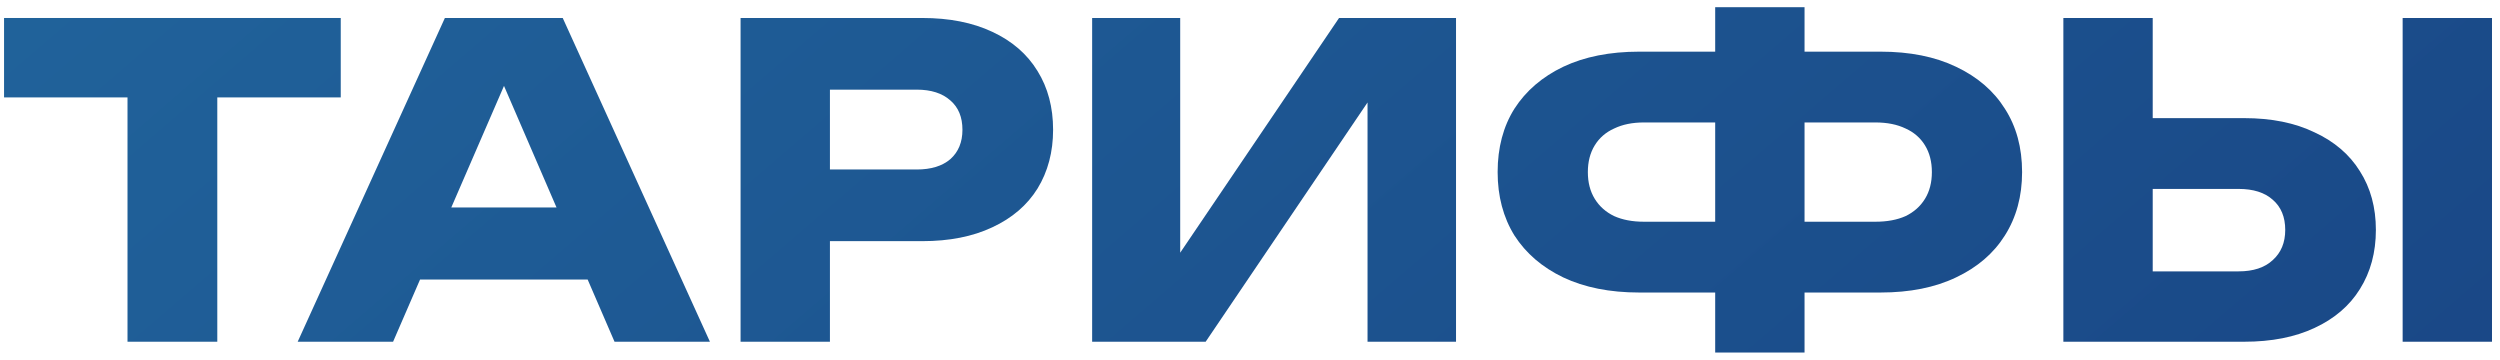 <?xml version="1.0" encoding="UTF-8"?> <svg xmlns="http://www.w3.org/2000/svg" width="278" height="40" viewBox="0 0 278 40" fill="none"><path d="M229.446 38V2H239.382V34.64L234.918 30.176H248.934C250.566 30.176 251.83 29.76 252.726 28.928C253.654 28.096 254.118 26.976 254.118 25.568C254.118 24.128 253.654 23.008 252.726 22.208C251.83 21.408 250.566 21.008 248.934 21.008H234.054V13.136H249.558C252.598 13.136 255.206 13.664 257.382 14.72C259.59 15.744 261.27 17.184 262.422 19.04C263.606 20.896 264.198 23.072 264.198 25.568C264.198 28.064 263.606 30.256 262.422 32.144C261.27 34 259.59 35.44 257.382 36.464C255.206 37.488 252.598 38 249.558 38H229.446ZM267.174 2H277.11V38H267.174V2Z" fill="url(#paint0_linear_192_26)"></path><path d="M196.729 32.528V24.656H208.537C209.849 24.656 210.969 24.448 211.897 24.032C212.825 23.584 213.545 22.944 214.057 22.112C214.569 21.28 214.825 20.288 214.825 19.136C214.825 17.984 214.569 16.992 214.057 16.16C213.545 15.328 212.825 14.704 211.897 14.288C210.969 13.84 209.849 13.616 208.537 13.616H196.777V5.744H209.113C212.377 5.744 215.177 6.304 217.513 7.424C219.881 8.544 221.689 10.096 222.937 12.08C224.217 14.064 224.857 16.416 224.857 19.136C224.857 21.824 224.217 24.176 222.937 26.192C221.689 28.176 219.881 29.728 217.513 30.848C215.177 31.968 212.377 32.528 209.113 32.528H196.729ZM182.281 32.528C179.017 32.528 176.201 31.968 173.833 30.848C171.497 29.728 169.689 28.176 168.409 26.192C167.161 24.176 166.537 21.824 166.537 19.136C166.537 16.416 167.161 14.064 168.409 12.08C169.689 10.096 171.497 8.544 173.833 7.424C176.201 6.304 179.017 5.744 182.281 5.744H194.569V13.616H182.809C181.529 13.616 180.425 13.84 179.497 14.288C178.569 14.704 177.849 15.328 177.337 16.16C176.825 16.992 176.569 17.984 176.569 19.136C176.569 20.288 176.825 21.28 177.337 22.112C177.849 22.944 178.569 23.584 179.497 24.032C180.425 24.448 181.529 24.656 182.809 24.656H194.617V32.528H182.281ZM190.729 39.2V0.8H200.665V39.2H190.729Z" fill="url(#paint1_linear_192_26)"></path><path d="M121.446 38V2H131.238V32.768L128.502 32.144L148.902 2H161.91V38H152.07V6.656L154.854 7.28L134.07 38H121.446Z" fill="url(#paint2_linear_192_26)"></path><path d="M102.56 2C105.568 2 108.16 2.512 110.336 3.536C112.544 4.56 114.224 6.016 115.376 7.904C116.528 9.76 117.104 11.936 117.104 14.432C117.104 16.896 116.528 19.072 115.376 20.96C114.224 22.816 112.544 24.256 110.336 25.28C108.16 26.304 105.568 26.816 102.56 26.816H86.96V18.848H101.936C103.536 18.848 104.784 18.464 105.68 17.696C106.576 16.896 107.024 15.808 107.024 14.432C107.024 13.024 106.576 11.936 105.68 11.168C104.784 10.368 103.536 9.968 101.936 9.968H87.824L92.288 5.36V38H82.352V2H102.56Z" fill="url(#paint3_linear_192_26)"></path><path d="M43.423 31.088V23.072H68.239V31.088H43.423ZM62.575 2L78.943 38H68.335L54.607 6.224H57.487L43.711 38H33.103L49.471 2H62.575Z" fill="url(#paint4_linear_192_26)"></path><path d="M14.179 6.368H24.163V38H14.179V6.368ZM0.451 2H37.891V10.832H0.451V2Z" fill="url(#paint5_linear_192_26)"></path><defs><linearGradient id="paint0_linear_192_26" x1="-176.818" y1="-10" x2="156.194" y2="377.412" gradientUnits="userSpaceOnUse"><stop stop-color="#2472A6"></stop><stop offset="1" stop-color="#143176"></stop></linearGradient><linearGradient id="paint1_linear_192_26" x1="-176.818" y1="-10" x2="156.194" y2="377.412" gradientUnits="userSpaceOnUse"><stop stop-color="#2472A6"></stop><stop offset="1" stop-color="#143176"></stop></linearGradient><linearGradient id="paint2_linear_192_26" x1="-176.818" y1="-10" x2="156.194" y2="377.412" gradientUnits="userSpaceOnUse"><stop stop-color="#2472A6"></stop><stop offset="1" stop-color="#143176"></stop></linearGradient><linearGradient id="paint3_linear_192_26" x1="-176.818" y1="-10" x2="156.194" y2="377.412" gradientUnits="userSpaceOnUse"><stop stop-color="#2472A6"></stop><stop offset="1" stop-color="#143176"></stop></linearGradient><linearGradient id="paint4_linear_192_26" x1="-176.818" y1="-10" x2="156.194" y2="377.412" gradientUnits="userSpaceOnUse"><stop stop-color="#2472A6"></stop><stop offset="1" stop-color="#143176"></stop></linearGradient><linearGradient id="paint5_linear_192_26" x1="-176.818" y1="-10" x2="156.194" y2="377.412" gradientUnits="userSpaceOnUse"><stop stop-color="#2472A6"></stop><stop offset="1" stop-color="#143176"></stop></linearGradient></defs></svg> 